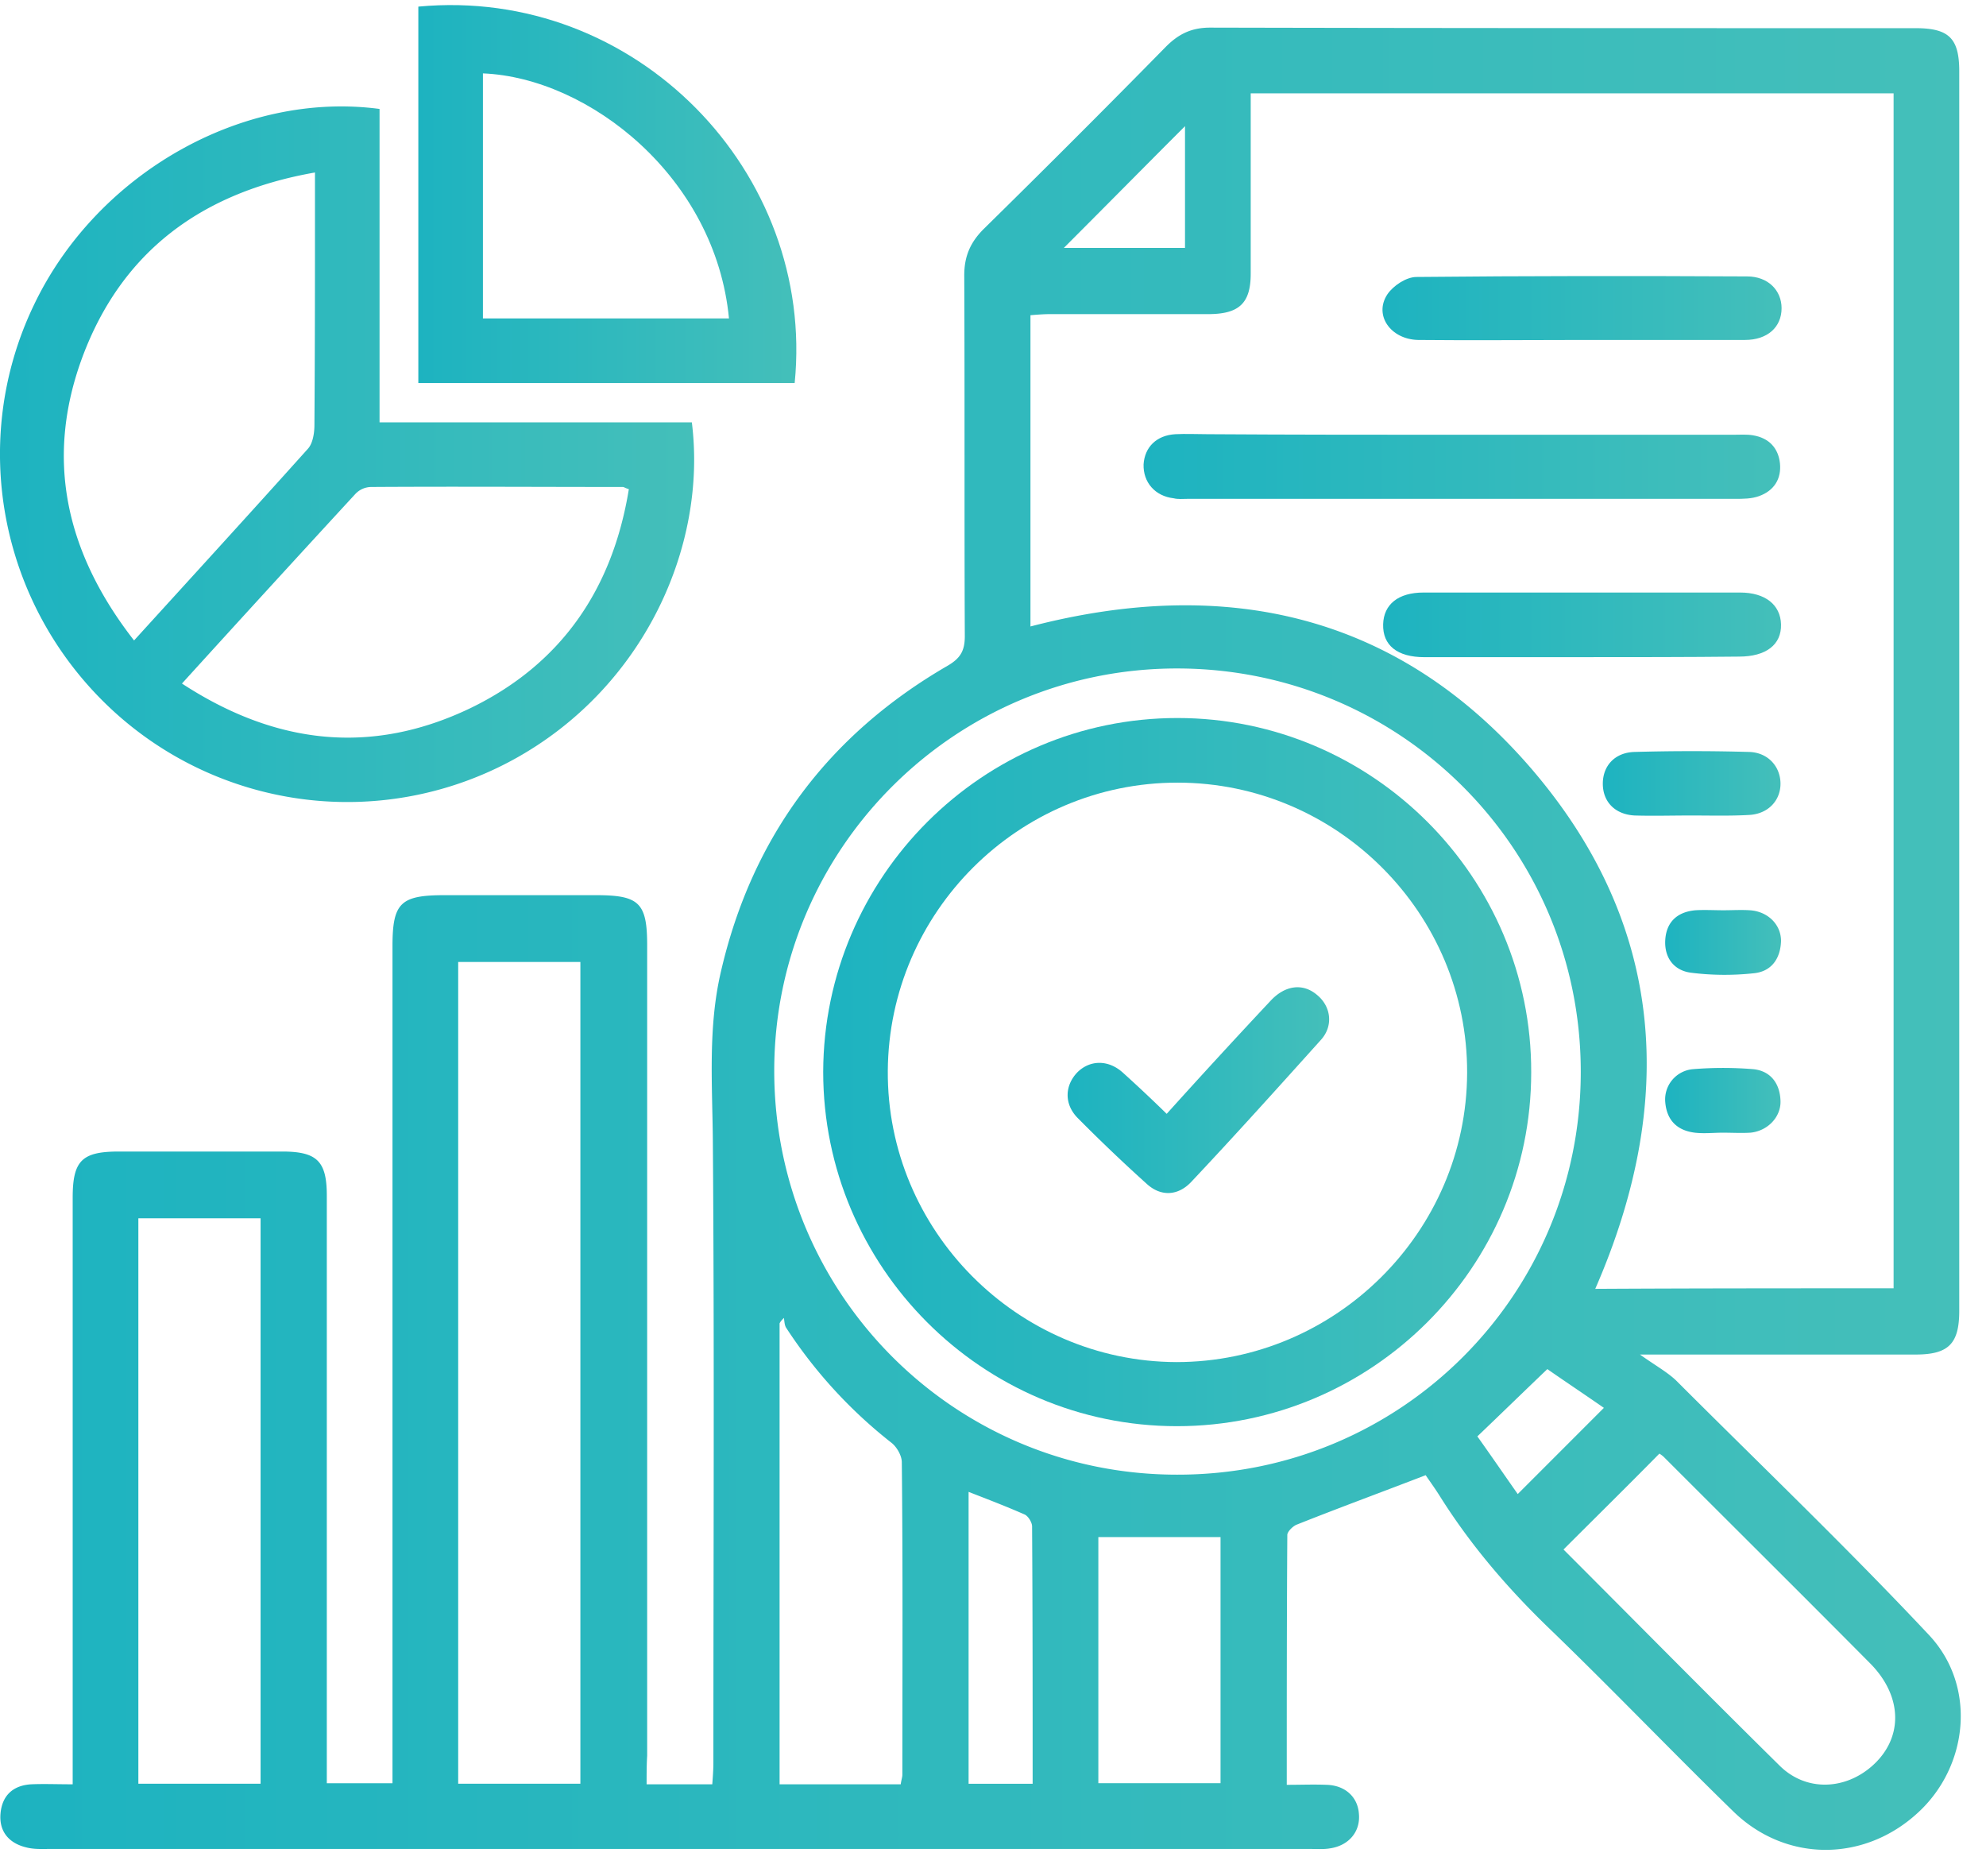 <svg width="72" height="68" viewBox="0 0 72 68" fill="none" xmlns="http://www.w3.org/2000/svg"><path d="M23.442 64.673h2.381c.02-.273.04-.527.04-.78 0-7.535.038-15.05-.02-22.585-.02-2.05-.176-4.08.293-6.09 1.132-4.899 3.904-8.588 8.217-11.087.469-.273.625-.546.625-1.073-.02-4.353 0-8.725-.02-13.078 0-.683.215-1.19.703-1.679a528.92 528.92 0 006.617-6.617c.469-.468.937-.683 1.6-.683 8.53.02 17.06.02 25.57.02 1.211 0 1.582.37 1.582 1.561v44.934c0 1.19-.39 1.58-1.581 1.58h-9.994c.547.391.976.625 1.308.938 3.064 3.064 6.207 6.07 9.174 9.232 1.737 1.855 1.425 4.763-.41 6.441-1.952 1.796-4.782 1.796-6.676-.039-2.225-2.166-4.391-4.43-6.636-6.597-1.523-1.464-2.87-3.026-4.002-4.821-.195-.313-.41-.605-.527-.781-1.62.624-3.162 1.19-4.684 1.796-.137.058-.332.253-.332.37-.02 2.987-.02 5.973-.02 9.057.528 0 .976-.019 1.445 0 .683.02 1.132.45 1.171 1.055.059.644-.37 1.151-1.054 1.249-.234.039-.488.02-.722.02H1.815c-.293 0-.586.019-.879-.06-.624-.155-.976-.585-.917-1.229.059-.644.449-1.015 1.113-1.054.468-.02.917 0 1.503 0V43.416c0-1.346.331-1.678 1.678-1.678h5.915c1.268 0 1.62.351 1.62 1.6v21.296h2.381V34.3c0-1.581.293-1.854 1.893-1.854h5.485c1.562 0 1.855.273 1.855 1.815v29.376c-.02.332-.02.645-.02 1.035zM68.65 46.696V3.383H45.343v6.539c0 1.053-.41 1.444-1.464 1.463H38.1c-.254 0-.508.02-.742.04v11.282c7.125-1.855 13.371-.43 18.192 5.192 4.841 5.66 5.231 12.063 2.284 18.816 3.591-.02 7.164-.02 10.814-.02zm-11.341-7.847c0-8.1-6.539-14.62-14.64-14.62-8.06 0-14.6 6.54-14.6 14.581 0 8.1 6.52 14.64 14.6 14.64 8.101.019 14.64-6.5 14.64-14.601zM21.041 64.653V34.867h-4.43v29.786h4.43zm-11.594 0V44.158H5.016v20.495h4.43zm47.236-8.49c2.616 2.615 5.212 5.25 7.847 7.846.937.918 2.323.879 3.318.02C69 63.033 69 61.51 67.81 60.3c-2.479-2.499-4.997-4.997-7.495-7.496a1.04 1.04 0 00-.156-.117c-1.171 1.19-2.303 2.303-3.475 3.475zm-24.028 8.51c.02-.156.059-.254.059-.351 0-3.768.02-7.535-.02-11.322 0-.234-.175-.546-.37-.702a17.27 17.27 0 01-3.826-4.177c-.059-.098-.059-.235-.079-.352-.058.059-.117.117-.156.196v16.708h4.392zm7.164-8.96v8.92h4.43v-8.92h-4.43zm-2.382 8.94c0-3.162 0-6.246-.02-9.33 0-.136-.136-.37-.272-.43-.664-.292-1.328-.546-2.03-.819v10.58h2.322zm5.524-60.08c-1.464 1.464-2.947 2.967-4.392 4.412h4.392V4.573zm13.137 45.05c-.879.84-1.679 1.62-2.538 2.44.488.684.996 1.425 1.464 2.09l3.123-3.124c-.702-.488-1.464-.996-2.05-1.405z" fill="url(#paint0_linear_2409_113)"/><path d="M13.76 3.949v11.36h11.322c.566 4.509-1.757 9.642-6.461 12.219a12.557 12.557 0 01-14.679-1.913C-.02 21.848-1.133 15.972 1.23 11.054c2.264-4.744 7.535-7.77 12.532-7.105zm-8.9 19.265c2.166-2.381 4.255-4.665 6.304-6.949.176-.195.235-.566.235-.859.02-2.79.02-5.602.02-8.393v-.761c-4.12.722-7.008 2.87-8.433 6.695-1.366 3.69-.605 7.085 1.874 10.267zm1.737 1.562c3.377 2.205 6.851 2.615 10.443.898 3.318-1.601 5.172-4.334 5.758-7.945-.137-.039-.176-.078-.215-.078-3.045 0-6.09-.02-9.135 0a.802.802 0 00-.566.254 1350.656 1350.656 0 00-6.285 6.87z" fill="url(#paint1_linear_2409_113)"/><path d="M28.81 13.884H15.166V.24C23.052-.502 29.57 6.252 28.81 13.884zM17.508 2.66v8.882h8.92c-.488-5.114-5.075-8.726-8.92-8.882z" fill="url(#paint2_linear_2409_113)"/><path d="M52.974 15.758h9.858c.234 0 .488-.02.722.02.585.097.917.468.976 1.014.058.566-.215.996-.761 1.191-.274.098-.566.098-.86.098H43.06c-.176 0-.352.02-.508-.02-.683-.078-1.112-.585-1.093-1.23.04-.624.469-1.054 1.152-1.093.39-.02.78 0 1.17 0 3.066.02 6.13.02 9.194.02z" fill="url(#paint3_linear_2409_113)"/><path d="M57.347 23.82h-5.7c-.995 0-1.522-.43-1.503-1.191.02-.723.547-1.152 1.464-1.152h11.478c.917 0 1.463.449 1.483 1.152.02.741-.547 1.17-1.523 1.17-1.893.02-3.806.02-5.7.02z" fill="url(#paint4_linear_2409_113)"/><path d="M57.327 12.322c-1.971 0-3.942.02-5.914 0-.995-.02-1.62-.898-1.112-1.659.214-.312.683-.624 1.053-.624 4.002-.04 7.984-.04 11.985-.02.762 0 1.25.508 1.25 1.152 0 .683-.508 1.151-1.328 1.151h-5.934z" fill="url(#paint5_linear_2409_113)"/><path d="M61.31 29.558c-.684 0-1.367.02-2.05 0-.722-.04-1.152-.508-1.152-1.152 0-.644.43-1.132 1.152-1.151a73.885 73.885 0 014.157 0c.664.02 1.113.507 1.132 1.112.02.625-.429 1.132-1.132 1.171-.683.04-1.405.02-2.108.02z" fill="url(#paint6_linear_2409_113)"/><path d="M62.461 41.055c-.332 0-.683.039-1.015 0-.644-.078-1.015-.45-1.073-1.093a1.102 1.102 0 011.015-1.21 13.396 13.396 0 012.166 0c.625.058.976.507.996 1.151.02.586-.469 1.093-1.093 1.152-.332.02-.664 0-.996 0z" fill="url(#paint7_linear_2409_113)"/><path d="M62.48 32.993c.313 0 .645-.02.957 0 .644.04 1.132.508 1.132 1.113-.02.644-.351 1.112-.995 1.171a9.76 9.76 0 01-2.265-.02c-.624-.078-.976-.546-.937-1.19.04-.644.43-1.015 1.093-1.074.332-.02.684 0 1.015 0z" fill="url(#paint8_linear_2409_113)"/><path d="M55.512 38.869c0 7.066-5.778 12.824-12.844 12.824s-12.824-5.778-12.824-12.844c.02-7.066 5.778-12.824 12.844-12.824s12.843 5.778 12.824 12.844zm-2.323.02c.02-5.779-4.704-10.522-10.501-10.522-5.758 0-10.462 4.685-10.502 10.443-.038 5.778 4.685 10.54 10.463 10.56 5.777 0 10.52-4.724 10.54-10.482z" fill="url(#paint9_linear_2409_113)"/><path d="M42.297 40.372a277.282 277.282 0 013.768-4.1c.527-.566 1.17-.644 1.678-.214.508.41.605 1.112.157 1.62-1.562 1.737-3.124 3.474-4.724 5.172-.469.489-1.074.527-1.581.079a60.104 60.104 0 01-2.538-2.42c-.488-.508-.449-1.172 0-1.64.45-.45 1.113-.469 1.64 0a53.23 53.23 0 011.6 1.503z" fill="url(#paint10_linear_2409_113)"/><defs><linearGradient id="paint0_linear_2409_113" x1=".014" y1="34.01" x2="71.081" y2="34.01" gradientUnits="userSpaceOnUse"><stop stop-color="#1DB3C0"/><stop offset="1" stop-color="#44BFBA"/></linearGradient><linearGradient id="paint1_linear_2409_113" x1="-.001" y1="16.452" x2="25.174" y2="16.452" gradientUnits="userSpaceOnUse"><stop stop-color="#1DB3C0"/><stop offset="1" stop-color="#44BFBA"/></linearGradient><linearGradient id="paint2_linear_2409_113" x1="15.161" y1="7.031" x2="28.872" y2="7.031" gradientUnits="userSpaceOnUse"><stop stop-color="#1DB3C0"/><stop offset="1" stop-color="#44BFBA"/></linearGradient><linearGradient id="paint3_linear_2409_113" x1="41.469" y1="16.917" x2="64.552" y2="16.917" gradientUnits="userSpaceOnUse"><stop stop-color="#1DB3C0"/><stop offset="1" stop-color="#44BFBA"/></linearGradient><linearGradient id="paint4_linear_2409_113" x1="50.136" y1="22.646" x2="64.563" y2="22.646" gradientUnits="userSpaceOnUse"><stop stop-color="#1DB3C0"/><stop offset="1" stop-color="#44BFBA"/></linearGradient><linearGradient id="paint5_linear_2409_113" x1="50.115" y1="11.157" x2="64.565" y2="11.157" gradientUnits="userSpaceOnUse"><stop stop-color="#1DB3C0"/><stop offset="1" stop-color="#44BFBA"/></linearGradient><linearGradient id="paint6_linear_2409_113" x1="58.121" y1="28.394" x2="64.563" y2="28.394" gradientUnits="userSpaceOnUse"><stop stop-color="#1DB3C0"/><stop offset="1" stop-color="#44BFBA"/></linearGradient><linearGradient id="paint7_linear_2409_113" x1="60.367" y1="39.878" x2="64.557" y2="39.878" gradientUnits="userSpaceOnUse"><stop stop-color="#1DB3C0"/><stop offset="1" stop-color="#44BFBA"/></linearGradient><linearGradient id="paint8_linear_2409_113" x1="60.372" y1="34.159" x2="64.557" y2="34.159" gradientUnits="userSpaceOnUse"><stop stop-color="#1DB3C0"/><stop offset="1" stop-color="#44BFBA"/></linearGradient><linearGradient id="paint9_linear_2409_113" x1="29.856" y1="38.859" x2="55.521" y2="38.859" gradientUnits="userSpaceOnUse"><stop stop-color="#1DB3C0"/><stop offset="1" stop-color="#44BFBA"/></linearGradient><linearGradient id="paint10_linear_2409_113" x1="38.708" y1="39.511" x2="48.178" y2="39.511" gradientUnits="userSpaceOnUse"><stop stop-color="#1DB3C0"/><stop offset="1" stop-color="#44BFBA"/></linearGradient></defs></svg>